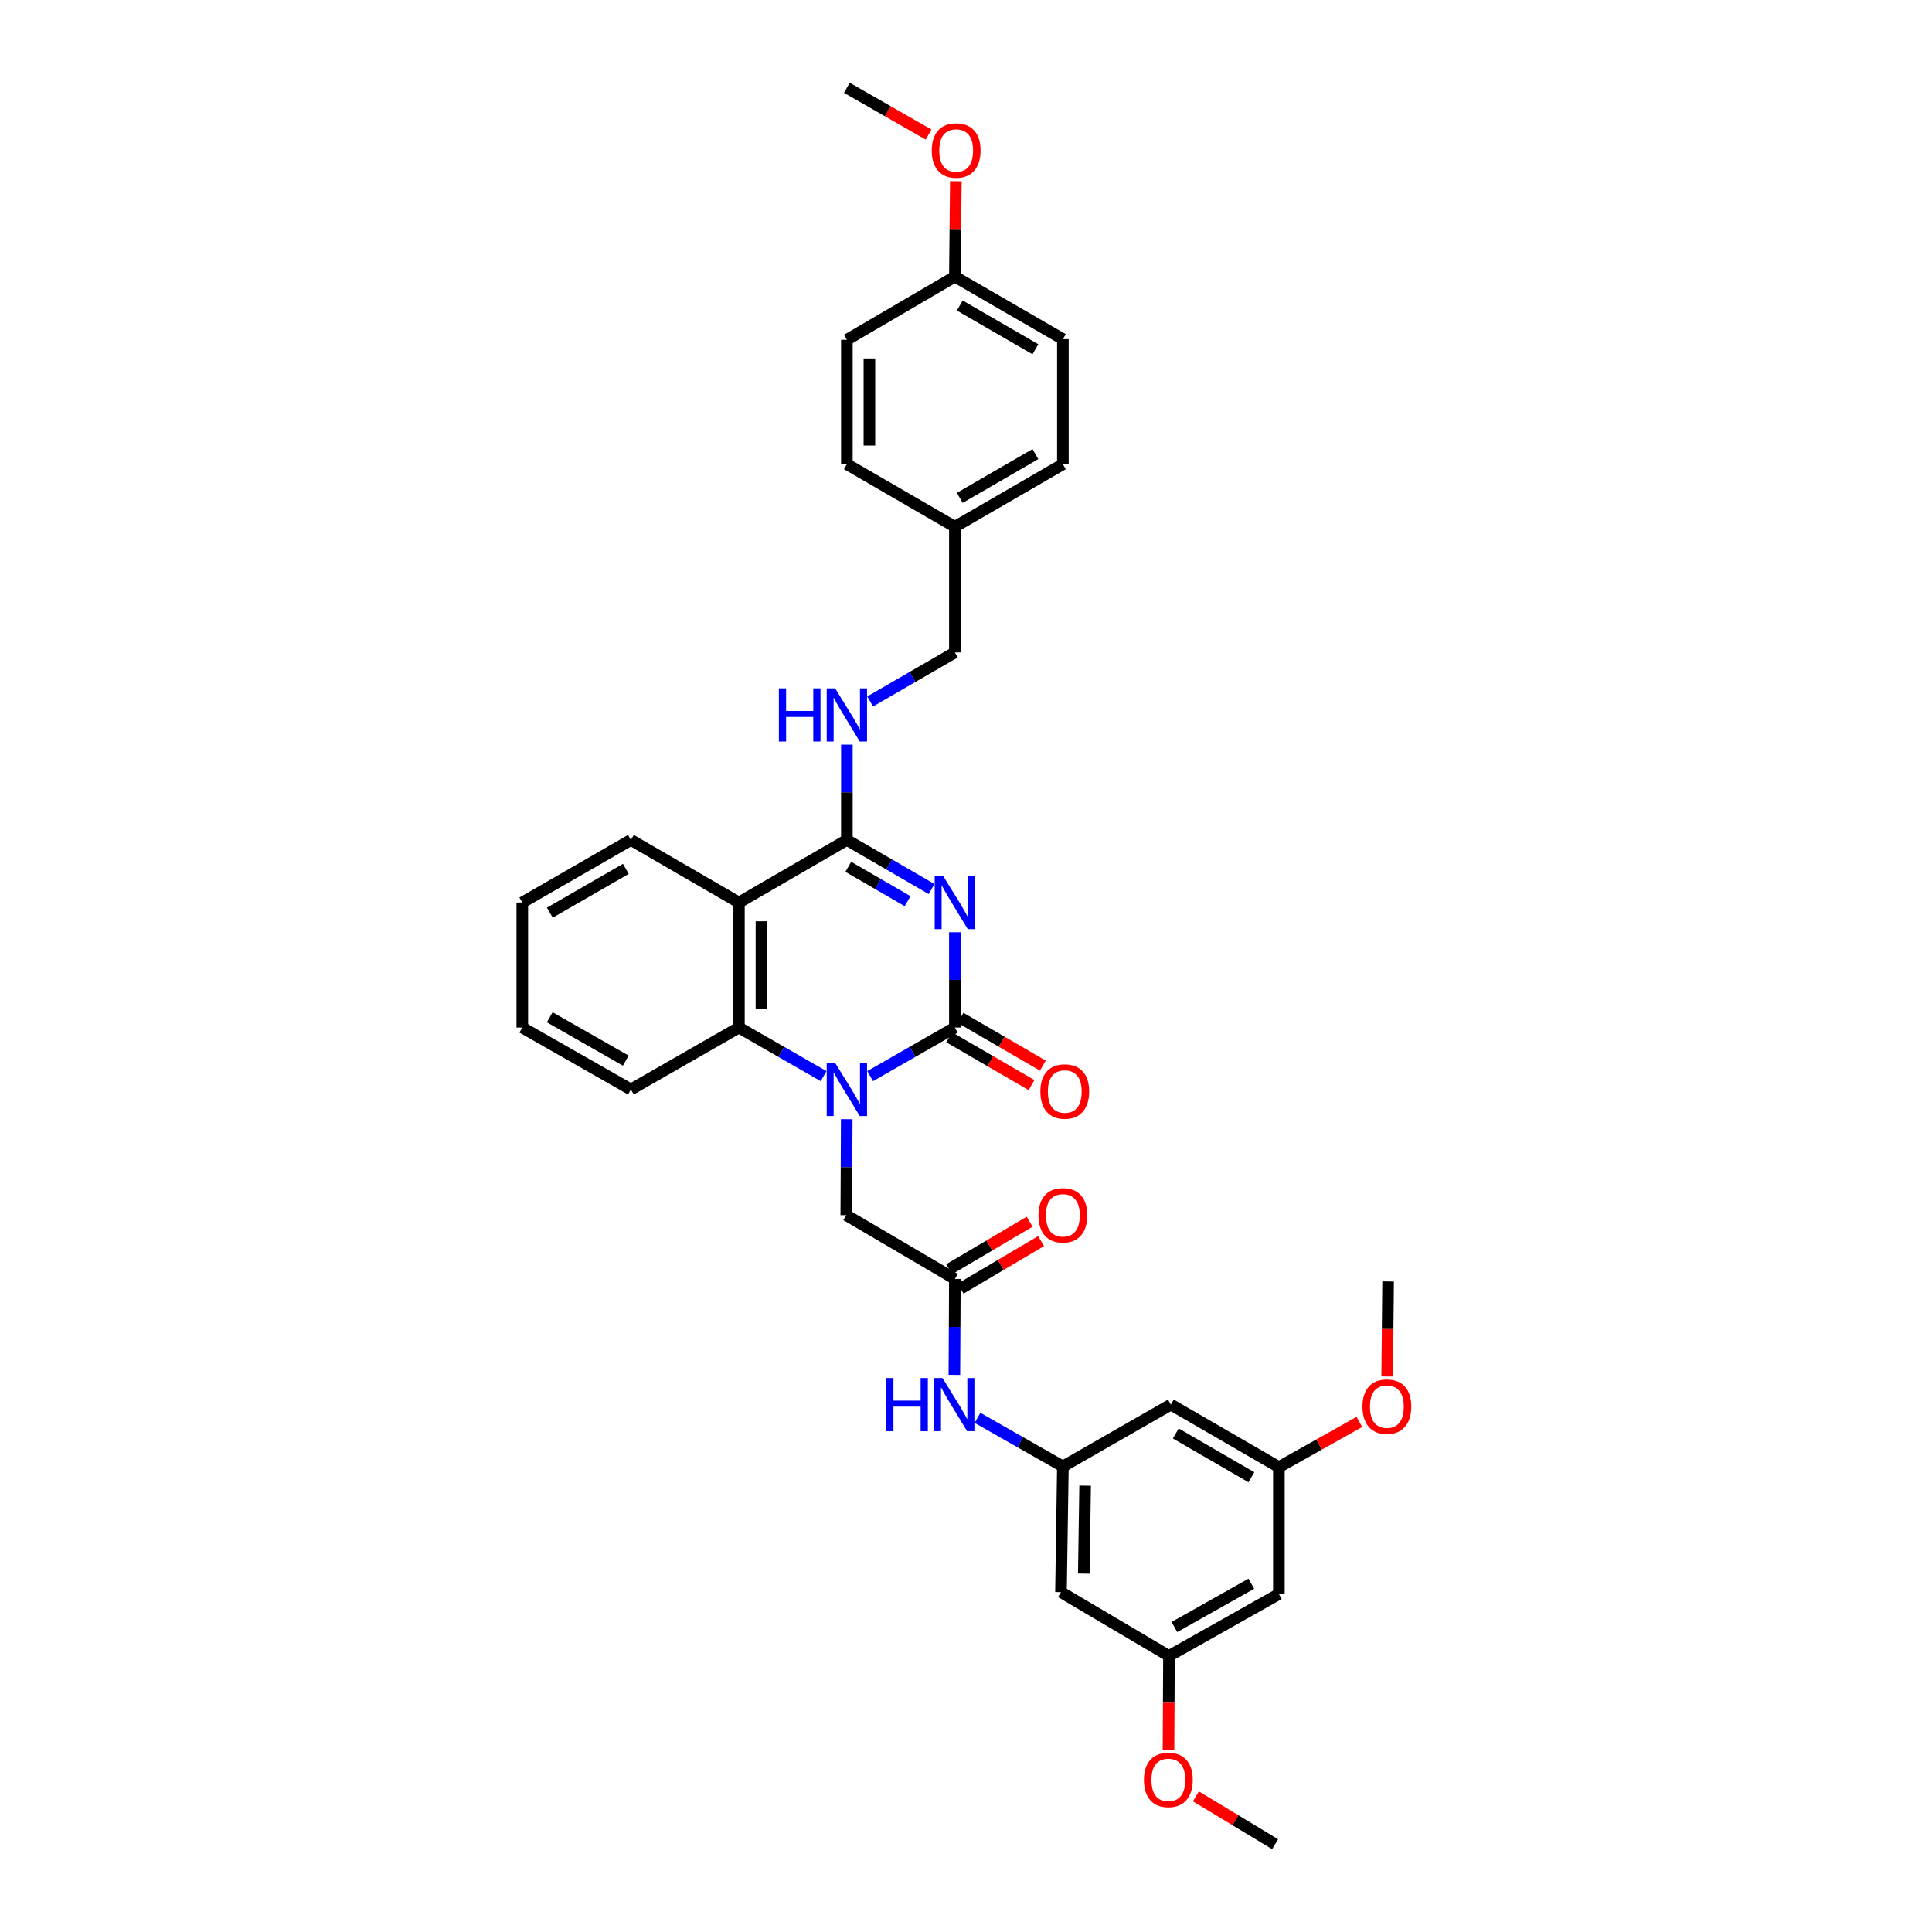 <?xml version='1.0' encoding='iso-8859-1'?>
<svg version='1.1' baseProfile='full'
              xmlns='http://www.w3.org/2000/svg'
                      xmlns:rdkit='http://www.rdkit.org/xml'
                      xmlns:xlink='http://www.w3.org/1999/xlink'
                  xml:space='preserve'
width='1000px' height='1000px' viewBox='0 0 1000 1000'>
<!-- END OF HEADER -->
<rect style='opacity:1.0;fill:#FFFFFF;stroke:none' width='1000' height='1000' x='0' y='0'> </rect>
<path class='bond-0' d='M 494.24,482.522 L 494.24,507.193' style='fill:none;fill-rule:evenodd;stroke:#0000FF;stroke-width:6px;stroke-linecap:butt;stroke-linejoin:miter;stroke-opacity:1' />
<path class='bond-0' d='M 494.24,507.193 L 494.24,531.863' style='fill:none;fill-rule:evenodd;stroke:#000000;stroke-width:6px;stroke-linecap:butt;stroke-linejoin:miter;stroke-opacity:1' />
<path class='bond-2' d='M 482.19,460.166 L 460.267,447.468' style='fill:none;fill-rule:evenodd;stroke:#0000FF;stroke-width:6px;stroke-linecap:butt;stroke-linejoin:miter;stroke-opacity:1' />
<path class='bond-2' d='M 460.267,447.468 L 438.345,434.771' style='fill:none;fill-rule:evenodd;stroke:#000000;stroke-width:6px;stroke-linecap:butt;stroke-linejoin:miter;stroke-opacity:1' />
<path class='bond-2' d='M 469.769,466.446 L 454.423,457.558' style='fill:none;fill-rule:evenodd;stroke:#0000FF;stroke-width:6px;stroke-linecap:butt;stroke-linejoin:miter;stroke-opacity:1' />
<path class='bond-2' d='M 454.423,457.558 L 439.078,448.669' style='fill:none;fill-rule:evenodd;stroke:#000000;stroke-width:6px;stroke-linecap:butt;stroke-linejoin:miter;stroke-opacity:1' />
<path class='bond-1' d='M 494.24,531.863 L 472.315,544.433' style='fill:none;fill-rule:evenodd;stroke:#000000;stroke-width:6px;stroke-linecap:butt;stroke-linejoin:miter;stroke-opacity:1' />
<path class='bond-1' d='M 472.315,544.433 L 450.391,557.002' style='fill:none;fill-rule:evenodd;stroke:#0000FF;stroke-width:6px;stroke-linecap:butt;stroke-linejoin:miter;stroke-opacity:1' />
<path class='bond-10' d='M 491.313,536.905 L 512.618,549.273' style='fill:none;fill-rule:evenodd;stroke:#000000;stroke-width:6px;stroke-linecap:butt;stroke-linejoin:miter;stroke-opacity:1' />
<path class='bond-10' d='M 512.618,549.273 L 533.924,561.641' style='fill:none;fill-rule:evenodd;stroke:#FF0000;stroke-width:6px;stroke-linecap:butt;stroke-linejoin:miter;stroke-opacity:1' />
<path class='bond-10' d='M 497.167,526.821 L 518.472,539.189' style='fill:none;fill-rule:evenodd;stroke:#000000;stroke-width:6px;stroke-linecap:butt;stroke-linejoin:miter;stroke-opacity:1' />
<path class='bond-10' d='M 518.472,539.189 L 539.777,551.557' style='fill:none;fill-rule:evenodd;stroke:#FF0000;stroke-width:6px;stroke-linecap:butt;stroke-linejoin:miter;stroke-opacity:1' />
<path class='bond-6' d='M 438.271,579.293 L 438.153,604.128' style='fill:none;fill-rule:evenodd;stroke:#0000FF;stroke-width:6px;stroke-linecap:butt;stroke-linejoin:miter;stroke-opacity:1' />
<path class='bond-6' d='M 438.153,604.128 L 438.034,628.962' style='fill:none;fill-rule:evenodd;stroke:#000000;stroke-width:6px;stroke-linecap:butt;stroke-linejoin:miter;stroke-opacity:1' />
<path class='bond-34' d='M 426.299,557 L 404.381,544.432' style='fill:none;fill-rule:evenodd;stroke:#0000FF;stroke-width:6px;stroke-linecap:butt;stroke-linejoin:miter;stroke-opacity:1' />
<path class='bond-34' d='M 404.381,544.432 L 382.463,531.863' style='fill:none;fill-rule:evenodd;stroke:#000000;stroke-width:6px;stroke-linecap:butt;stroke-linejoin:miter;stroke-opacity:1' />
<path class='bond-3' d='M 438.345,434.771 L 382.463,467.146' style='fill:none;fill-rule:evenodd;stroke:#000000;stroke-width:6px;stroke-linecap:butt;stroke-linejoin:miter;stroke-opacity:1' />
<path class='bond-7' d='M 438.345,434.771 L 438.345,410.097' style='fill:none;fill-rule:evenodd;stroke:#000000;stroke-width:6px;stroke-linecap:butt;stroke-linejoin:miter;stroke-opacity:1' />
<path class='bond-7' d='M 438.345,410.097 L 438.345,385.423' style='fill:none;fill-rule:evenodd;stroke:#0000FF;stroke-width:6px;stroke-linecap:butt;stroke-linejoin:miter;stroke-opacity:1' />
<path class='bond-4' d='M 382.463,467.146 L 382.463,531.863' style='fill:none;fill-rule:evenodd;stroke:#000000;stroke-width:6px;stroke-linecap:butt;stroke-linejoin:miter;stroke-opacity:1' />
<path class='bond-4' d='M 394.122,476.853 L 394.122,522.156' style='fill:none;fill-rule:evenodd;stroke:#000000;stroke-width:6px;stroke-linecap:butt;stroke-linejoin:miter;stroke-opacity:1' />
<path class='bond-19' d='M 382.463,467.146 L 326.555,434.771' style='fill:none;fill-rule:evenodd;stroke:#000000;stroke-width:6px;stroke-linecap:butt;stroke-linejoin:miter;stroke-opacity:1' />
<path class='bond-21' d='M 382.463,531.863 L 326.555,563.908' style='fill:none;fill-rule:evenodd;stroke:#000000;stroke-width:6px;stroke-linecap:butt;stroke-linejoin:miter;stroke-opacity:1' />
<path class='bond-5' d='M 494.24,661.972 L 438.034,628.962' style='fill:none;fill-rule:evenodd;stroke:#000000;stroke-width:6px;stroke-linecap:butt;stroke-linejoin:miter;stroke-opacity:1' />
<path class='bond-9' d='M 494.24,661.972 L 494.114,686.807' style='fill:none;fill-rule:evenodd;stroke:#000000;stroke-width:6px;stroke-linecap:butt;stroke-linejoin:miter;stroke-opacity:1' />
<path class='bond-9' d='M 494.114,686.807 L 493.988,711.642' style='fill:none;fill-rule:evenodd;stroke:#0000FF;stroke-width:6px;stroke-linecap:butt;stroke-linejoin:miter;stroke-opacity:1' />
<path class='bond-16' d='M 497.204,666.992 L 518.031,654.695' style='fill:none;fill-rule:evenodd;stroke:#000000;stroke-width:6px;stroke-linecap:butt;stroke-linejoin:miter;stroke-opacity:1' />
<path class='bond-16' d='M 518.031,654.695 L 538.858,642.399' style='fill:none;fill-rule:evenodd;stroke:#FF0000;stroke-width:6px;stroke-linecap:butt;stroke-linejoin:miter;stroke-opacity:1' />
<path class='bond-16' d='M 491.276,656.952 L 512.103,644.655' style='fill:none;fill-rule:evenodd;stroke:#000000;stroke-width:6px;stroke-linecap:butt;stroke-linejoin:miter;stroke-opacity:1' />
<path class='bond-16' d='M 512.103,644.655 L 532.93,632.358' style='fill:none;fill-rule:evenodd;stroke:#FF0000;stroke-width:6px;stroke-linecap:butt;stroke-linejoin:miter;stroke-opacity:1' />
<path class='bond-17' d='M 450.395,363.073 L 472.317,350.385' style='fill:none;fill-rule:evenodd;stroke:#0000FF;stroke-width:6px;stroke-linecap:butt;stroke-linejoin:miter;stroke-opacity:1' />
<path class='bond-17' d='M 472.317,350.385 L 494.24,337.698' style='fill:none;fill-rule:evenodd;stroke:#000000;stroke-width:6px;stroke-linecap:butt;stroke-linejoin:miter;stroke-opacity:1' />
<path class='bond-8' d='M 550.148,759.045 L 528.055,746.467' style='fill:none;fill-rule:evenodd;stroke:#000000;stroke-width:6px;stroke-linecap:butt;stroke-linejoin:miter;stroke-opacity:1' />
<path class='bond-8' d='M 528.055,746.467 L 505.963,733.889' style='fill:none;fill-rule:evenodd;stroke:#0000FF;stroke-width:6px;stroke-linecap:butt;stroke-linejoin:miter;stroke-opacity:1' />
<path class='bond-11' d='M 550.148,759.045 L 549.163,824.087' style='fill:none;fill-rule:evenodd;stroke:#000000;stroke-width:6px;stroke-linecap:butt;stroke-linejoin:miter;stroke-opacity:1' />
<path class='bond-11' d='M 561.659,768.978 L 560.969,814.507' style='fill:none;fill-rule:evenodd;stroke:#000000;stroke-width:6px;stroke-linecap:butt;stroke-linejoin:miter;stroke-opacity:1' />
<path class='bond-12' d='M 550.148,759.045 L 606.043,727.027' style='fill:none;fill-rule:evenodd;stroke:#000000;stroke-width:6px;stroke-linecap:butt;stroke-linejoin:miter;stroke-opacity:1' />
<path class='bond-14' d='M 549.163,824.087 L 605.059,857.116' style='fill:none;fill-rule:evenodd;stroke:#000000;stroke-width:6px;stroke-linecap:butt;stroke-linejoin:miter;stroke-opacity:1' />
<path class='bond-13' d='M 606.043,727.027 L 661.951,759.376' style='fill:none;fill-rule:evenodd;stroke:#000000;stroke-width:6px;stroke-linecap:butt;stroke-linejoin:miter;stroke-opacity:1' />
<path class='bond-13' d='M 608.59,741.971 L 647.726,764.615' style='fill:none;fill-rule:evenodd;stroke:#000000;stroke-width:6px;stroke-linecap:butt;stroke-linejoin:miter;stroke-opacity:1' />
<path class='bond-15' d='M 661.951,759.376 L 661.951,825.071' style='fill:none;fill-rule:evenodd;stroke:#000000;stroke-width:6px;stroke-linecap:butt;stroke-linejoin:miter;stroke-opacity:1' />
<path class='bond-26' d='M 661.951,759.376 L 682.782,747.682' style='fill:none;fill-rule:evenodd;stroke:#000000;stroke-width:6px;stroke-linecap:butt;stroke-linejoin:miter;stroke-opacity:1' />
<path class='bond-26' d='M 682.782,747.682 L 703.613,735.989' style='fill:none;fill-rule:evenodd;stroke:#FF0000;stroke-width:6px;stroke-linecap:butt;stroke-linejoin:miter;stroke-opacity:1' />
<path class='bond-27' d='M 605.059,857.116 L 604.936,881.396' style='fill:none;fill-rule:evenodd;stroke:#000000;stroke-width:6px;stroke-linecap:butt;stroke-linejoin:miter;stroke-opacity:1' />
<path class='bond-27' d='M 604.936,881.396 L 604.813,905.677' style='fill:none;fill-rule:evenodd;stroke:#FF0000;stroke-width:6px;stroke-linecap:butt;stroke-linejoin:miter;stroke-opacity:1' />
<path class='bond-37' d='M 605.059,857.116 L 661.951,825.071' style='fill:none;fill-rule:evenodd;stroke:#000000;stroke-width:6px;stroke-linecap:butt;stroke-linejoin:miter;stroke-opacity:1' />
<path class='bond-37' d='M 607.87,842.15 L 647.695,819.719' style='fill:none;fill-rule:evenodd;stroke:#000000;stroke-width:6px;stroke-linecap:butt;stroke-linejoin:miter;stroke-opacity:1' />
<path class='bond-18' d='M 494.24,337.698 L 494.24,272.643' style='fill:none;fill-rule:evenodd;stroke:#000000;stroke-width:6px;stroke-linecap:butt;stroke-linejoin:miter;stroke-opacity:1' />
<path class='bond-22' d='M 494.24,272.643 L 438.345,240.275' style='fill:none;fill-rule:evenodd;stroke:#000000;stroke-width:6px;stroke-linecap:butt;stroke-linejoin:miter;stroke-opacity:1' />
<path class='bond-23' d='M 494.24,272.643 L 550.148,240.275' style='fill:none;fill-rule:evenodd;stroke:#000000;stroke-width:6px;stroke-linecap:butt;stroke-linejoin:miter;stroke-opacity:1' />
<path class='bond-23' d='M 496.784,257.697 L 535.92,235.039' style='fill:none;fill-rule:evenodd;stroke:#000000;stroke-width:6px;stroke-linecap:butt;stroke-linejoin:miter;stroke-opacity:1' />
<path class='bond-32' d='M 326.555,434.771 L 270.336,467.146' style='fill:none;fill-rule:evenodd;stroke:#000000;stroke-width:6px;stroke-linecap:butt;stroke-linejoin:miter;stroke-opacity:1' />
<path class='bond-32' d='M 323.94,449.731 L 284.587,472.393' style='fill:none;fill-rule:evenodd;stroke:#000000;stroke-width:6px;stroke-linecap:butt;stroke-linejoin:miter;stroke-opacity:1' />
<path class='bond-20' d='M 494.24,143.201 L 550.148,175.544' style='fill:none;fill-rule:evenodd;stroke:#000000;stroke-width:6px;stroke-linecap:butt;stroke-linejoin:miter;stroke-opacity:1' />
<path class='bond-20' d='M 496.788,158.145 L 535.923,180.785' style='fill:none;fill-rule:evenodd;stroke:#000000;stroke-width:6px;stroke-linecap:butt;stroke-linejoin:miter;stroke-opacity:1' />
<path class='bond-28' d='M 494.24,143.201 L 494.492,118.497' style='fill:none;fill-rule:evenodd;stroke:#000000;stroke-width:6px;stroke-linecap:butt;stroke-linejoin:miter;stroke-opacity:1' />
<path class='bond-28' d='M 494.492,118.497 L 494.744,93.793' style='fill:none;fill-rule:evenodd;stroke:#FF0000;stroke-width:6px;stroke-linecap:butt;stroke-linejoin:miter;stroke-opacity:1' />
<path class='bond-36' d='M 494.24,143.201 L 438.345,175.881' style='fill:none;fill-rule:evenodd;stroke:#000000;stroke-width:6px;stroke-linecap:butt;stroke-linejoin:miter;stroke-opacity:1' />
<path class='bond-35' d='M 326.555,563.908 L 270.336,531.863' style='fill:none;fill-rule:evenodd;stroke:#000000;stroke-width:6px;stroke-linecap:butt;stroke-linejoin:miter;stroke-opacity:1' />
<path class='bond-35' d='M 323.896,548.972 L 284.542,526.54' style='fill:none;fill-rule:evenodd;stroke:#000000;stroke-width:6px;stroke-linecap:butt;stroke-linejoin:miter;stroke-opacity:1' />
<path class='bond-25' d='M 438.345,240.275 L 438.345,175.881' style='fill:none;fill-rule:evenodd;stroke:#000000;stroke-width:6px;stroke-linecap:butt;stroke-linejoin:miter;stroke-opacity:1' />
<path class='bond-25' d='M 450.004,230.615 L 450.004,185.54' style='fill:none;fill-rule:evenodd;stroke:#000000;stroke-width:6px;stroke-linecap:butt;stroke-linejoin:miter;stroke-opacity:1' />
<path class='bond-24' d='M 550.148,240.275 L 550.148,175.544' style='fill:none;fill-rule:evenodd;stroke:#000000;stroke-width:6px;stroke-linecap:butt;stroke-linejoin:miter;stroke-opacity:1' />
<path class='bond-29' d='M 717.999,712.466 L 718.24,687.873' style='fill:none;fill-rule:evenodd;stroke:#FF0000;stroke-width:6px;stroke-linecap:butt;stroke-linejoin:miter;stroke-opacity:1' />
<path class='bond-29' d='M 718.24,687.873 L 718.481,663.281' style='fill:none;fill-rule:evenodd;stroke:#000000;stroke-width:6px;stroke-linecap:butt;stroke-linejoin:miter;stroke-opacity:1' />
<path class='bond-30' d='M 618.979,929.791 L 639.484,942.168' style='fill:none;fill-rule:evenodd;stroke:#FF0000;stroke-width:6px;stroke-linecap:butt;stroke-linejoin:miter;stroke-opacity:1' />
<path class='bond-30' d='M 639.484,942.168 L 659.988,954.545' style='fill:none;fill-rule:evenodd;stroke:#000000;stroke-width:6px;stroke-linecap:butt;stroke-linejoin:miter;stroke-opacity:1' />
<path class='bond-31' d='M 480.647,69.657 L 459.496,57.556' style='fill:none;fill-rule:evenodd;stroke:#FF0000;stroke-width:6px;stroke-linecap:butt;stroke-linejoin:miter;stroke-opacity:1' />
<path class='bond-31' d='M 459.496,57.556 L 438.345,45.455' style='fill:none;fill-rule:evenodd;stroke:#000000;stroke-width:6px;stroke-linecap:butt;stroke-linejoin:miter;stroke-opacity:1' />
<path class='bond-33' d='M 270.336,467.146 L 270.336,531.863' style='fill:none;fill-rule:evenodd;stroke:#000000;stroke-width:6px;stroke-linecap:butt;stroke-linejoin:miter;stroke-opacity:1' />
<path  class='atom-0' d='M 488.157 453.387
L 497.174 467.962
Q 498.068 469.4, 499.506 472.004
Q 500.944 474.608, 501.022 474.763
L 501.022 453.387
L 504.675 453.387
L 504.675 480.904
L 500.905 480.904
L 491.228 464.969
Q 490.101 463.104, 488.896 460.966
Q 487.73 458.828, 487.38 458.168
L 487.38 480.904
L 483.804 480.904
L 483.804 453.387
L 488.157 453.387
' fill='#0000FF'/>
<path  class='atom-2' d='M 432.262 550.15
L 441.279 564.724
Q 442.173 566.162, 443.611 568.766
Q 445.049 571.37, 445.127 571.526
L 445.127 550.15
L 448.78 550.15
L 448.78 577.666
L 445.01 577.666
L 435.333 561.731
Q 434.206 559.866, 433.001 557.728
Q 431.835 555.591, 431.485 554.93
L 431.485 577.666
L 427.909 577.666
L 427.909 550.15
L 432.262 550.15
' fill='#0000FF'/>
<path  class='atom-8' d='M 403.152 356.288
L 406.883 356.288
L 406.883 367.987
L 420.952 367.987
L 420.952 356.288
L 424.684 356.288
L 424.684 383.805
L 420.952 383.805
L 420.952 371.096
L 406.883 371.096
L 406.883 383.805
L 403.152 383.805
L 403.152 356.288
' fill='#0000FF'/>
<path  class='atom-8' d='M 432.262 356.288
L 441.279 370.863
Q 442.173 372.301, 443.611 374.905
Q 445.049 377.509, 445.127 377.664
L 445.127 356.288
L 448.78 356.288
L 448.78 383.805
L 445.01 383.805
L 435.333 367.87
Q 434.206 366.005, 433.001 363.867
Q 431.835 361.729, 431.485 361.069
L 431.485 383.805
L 427.909 383.805
L 427.909 356.288
L 432.262 356.288
' fill='#0000FF'/>
<path  class='atom-10' d='M 458.717 713.268
L 462.448 713.268
L 462.448 724.967
L 476.517 724.967
L 476.517 713.268
L 480.248 713.268
L 480.248 740.785
L 476.517 740.785
L 476.517 728.076
L 462.448 728.076
L 462.448 740.785
L 458.717 740.785
L 458.717 713.268
' fill='#0000FF'/>
<path  class='atom-10' d='M 487.827 713.268
L 496.844 727.843
Q 497.738 729.281, 499.176 731.885
Q 500.614 734.489, 500.692 734.644
L 500.692 713.268
L 504.345 713.268
L 504.345 740.785
L 500.575 740.785
L 490.897 724.85
Q 489.77 722.985, 488.566 720.847
Q 487.4 718.709, 487.05 718.049
L 487.05 740.785
L 483.474 740.785
L 483.474 713.268
L 487.827 713.268
' fill='#0000FF'/>
<path  class='atom-11' d='M 538.495 564.964
Q 538.495 558.357, 541.759 554.664
Q 545.024 550.972, 551.126 550.972
Q 557.228 550.972, 560.493 554.664
Q 563.757 558.357, 563.757 564.964
Q 563.757 571.649, 560.454 575.457
Q 557.15 579.227, 551.126 579.227
Q 545.063 579.227, 541.759 575.457
Q 538.495 571.687, 538.495 564.964
M 551.126 576.118
Q 555.324 576.118, 557.578 573.32
Q 559.871 570.483, 559.871 564.964
Q 559.871 559.561, 557.578 556.841
Q 555.324 554.081, 551.126 554.081
Q 546.929 554.081, 544.636 556.802
Q 542.381 559.523, 542.381 564.964
Q 542.381 570.522, 544.636 573.32
Q 546.929 576.118, 551.126 576.118
' fill='#FF0000'/>
<path  class='atom-17' d='M 537.517 629.04
Q 537.517 622.433, 540.781 618.741
Q 544.046 615.048, 550.148 615.048
Q 556.25 615.048, 559.515 618.741
Q 562.779 622.433, 562.779 629.04
Q 562.779 635.725, 559.476 639.534
Q 556.172 643.304, 550.148 643.304
Q 544.085 643.304, 540.781 639.534
Q 537.517 635.764, 537.517 629.04
M 550.148 640.194
Q 554.345 640.194, 556.6 637.396
Q 558.893 634.559, 558.893 629.04
Q 558.893 623.638, 556.6 620.917
Q 554.345 618.158, 550.148 618.158
Q 545.95 618.158, 543.657 620.878
Q 541.403 623.599, 541.403 629.04
Q 541.403 634.598, 543.657 637.396
Q 545.95 640.194, 550.148 640.194
' fill='#FF0000'/>
<path  class='atom-27' d='M 705.215 728.076
Q 705.215 721.469, 708.48 717.777
Q 711.744 714.084, 717.846 714.084
Q 723.948 714.084, 727.213 717.777
Q 730.478 721.469, 730.478 728.076
Q 730.478 734.761, 727.174 738.57
Q 723.87 742.34, 717.846 742.34
Q 711.783 742.34, 708.48 738.57
Q 705.215 734.8, 705.215 728.076
M 717.846 739.23
Q 722.044 739.23, 724.298 736.432
Q 726.591 733.595, 726.591 728.076
Q 726.591 722.674, 724.298 719.953
Q 722.044 717.194, 717.846 717.194
Q 713.649 717.194, 711.356 719.914
Q 709.102 722.635, 709.102 728.076
Q 709.102 733.634, 711.356 736.432
Q 713.649 739.23, 717.846 739.23
' fill='#FF0000'/>
<path  class='atom-28' d='M 592.103 921.27
Q 592.103 914.663, 595.368 910.971
Q 598.633 907.278, 604.735 907.278
Q 610.837 907.278, 614.101 910.971
Q 617.366 914.663, 617.366 921.27
Q 617.366 927.955, 614.062 931.764
Q 610.759 935.534, 604.735 935.534
Q 598.672 935.534, 595.368 931.764
Q 592.103 927.994, 592.103 921.27
M 604.735 932.424
Q 608.932 932.424, 611.186 929.626
Q 613.479 926.789, 613.479 921.27
Q 613.479 915.868, 611.186 913.147
Q 608.932 910.388, 604.735 910.388
Q 600.537 910.388, 598.244 913.108
Q 595.99 915.829, 595.99 921.27
Q 595.99 926.828, 598.244 929.626
Q 600.537 932.424, 604.735 932.424
' fill='#FF0000'/>
<path  class='atom-29' d='M 482.276 77.894
Q 482.276 71.287, 485.54 67.595
Q 488.805 63.903, 494.907 63.903
Q 501.009 63.903, 504.274 67.595
Q 507.538 71.287, 507.538 77.894
Q 507.538 84.579, 504.235 88.388
Q 500.931 92.158, 494.907 92.158
Q 488.844 92.158, 485.54 88.388
Q 482.276 84.618, 482.276 77.894
M 494.907 89.049
Q 499.105 89.049, 501.359 86.25
Q 503.652 83.413, 503.652 77.894
Q 503.652 72.492, 501.359 69.771
Q 499.105 67.012, 494.907 67.012
Q 490.71 67.012, 488.417 69.733
Q 486.162 72.453, 486.162 77.894
Q 486.162 83.452, 488.417 86.25
Q 490.71 89.049, 494.907 89.049
' fill='#FF0000'/>
</svg>
